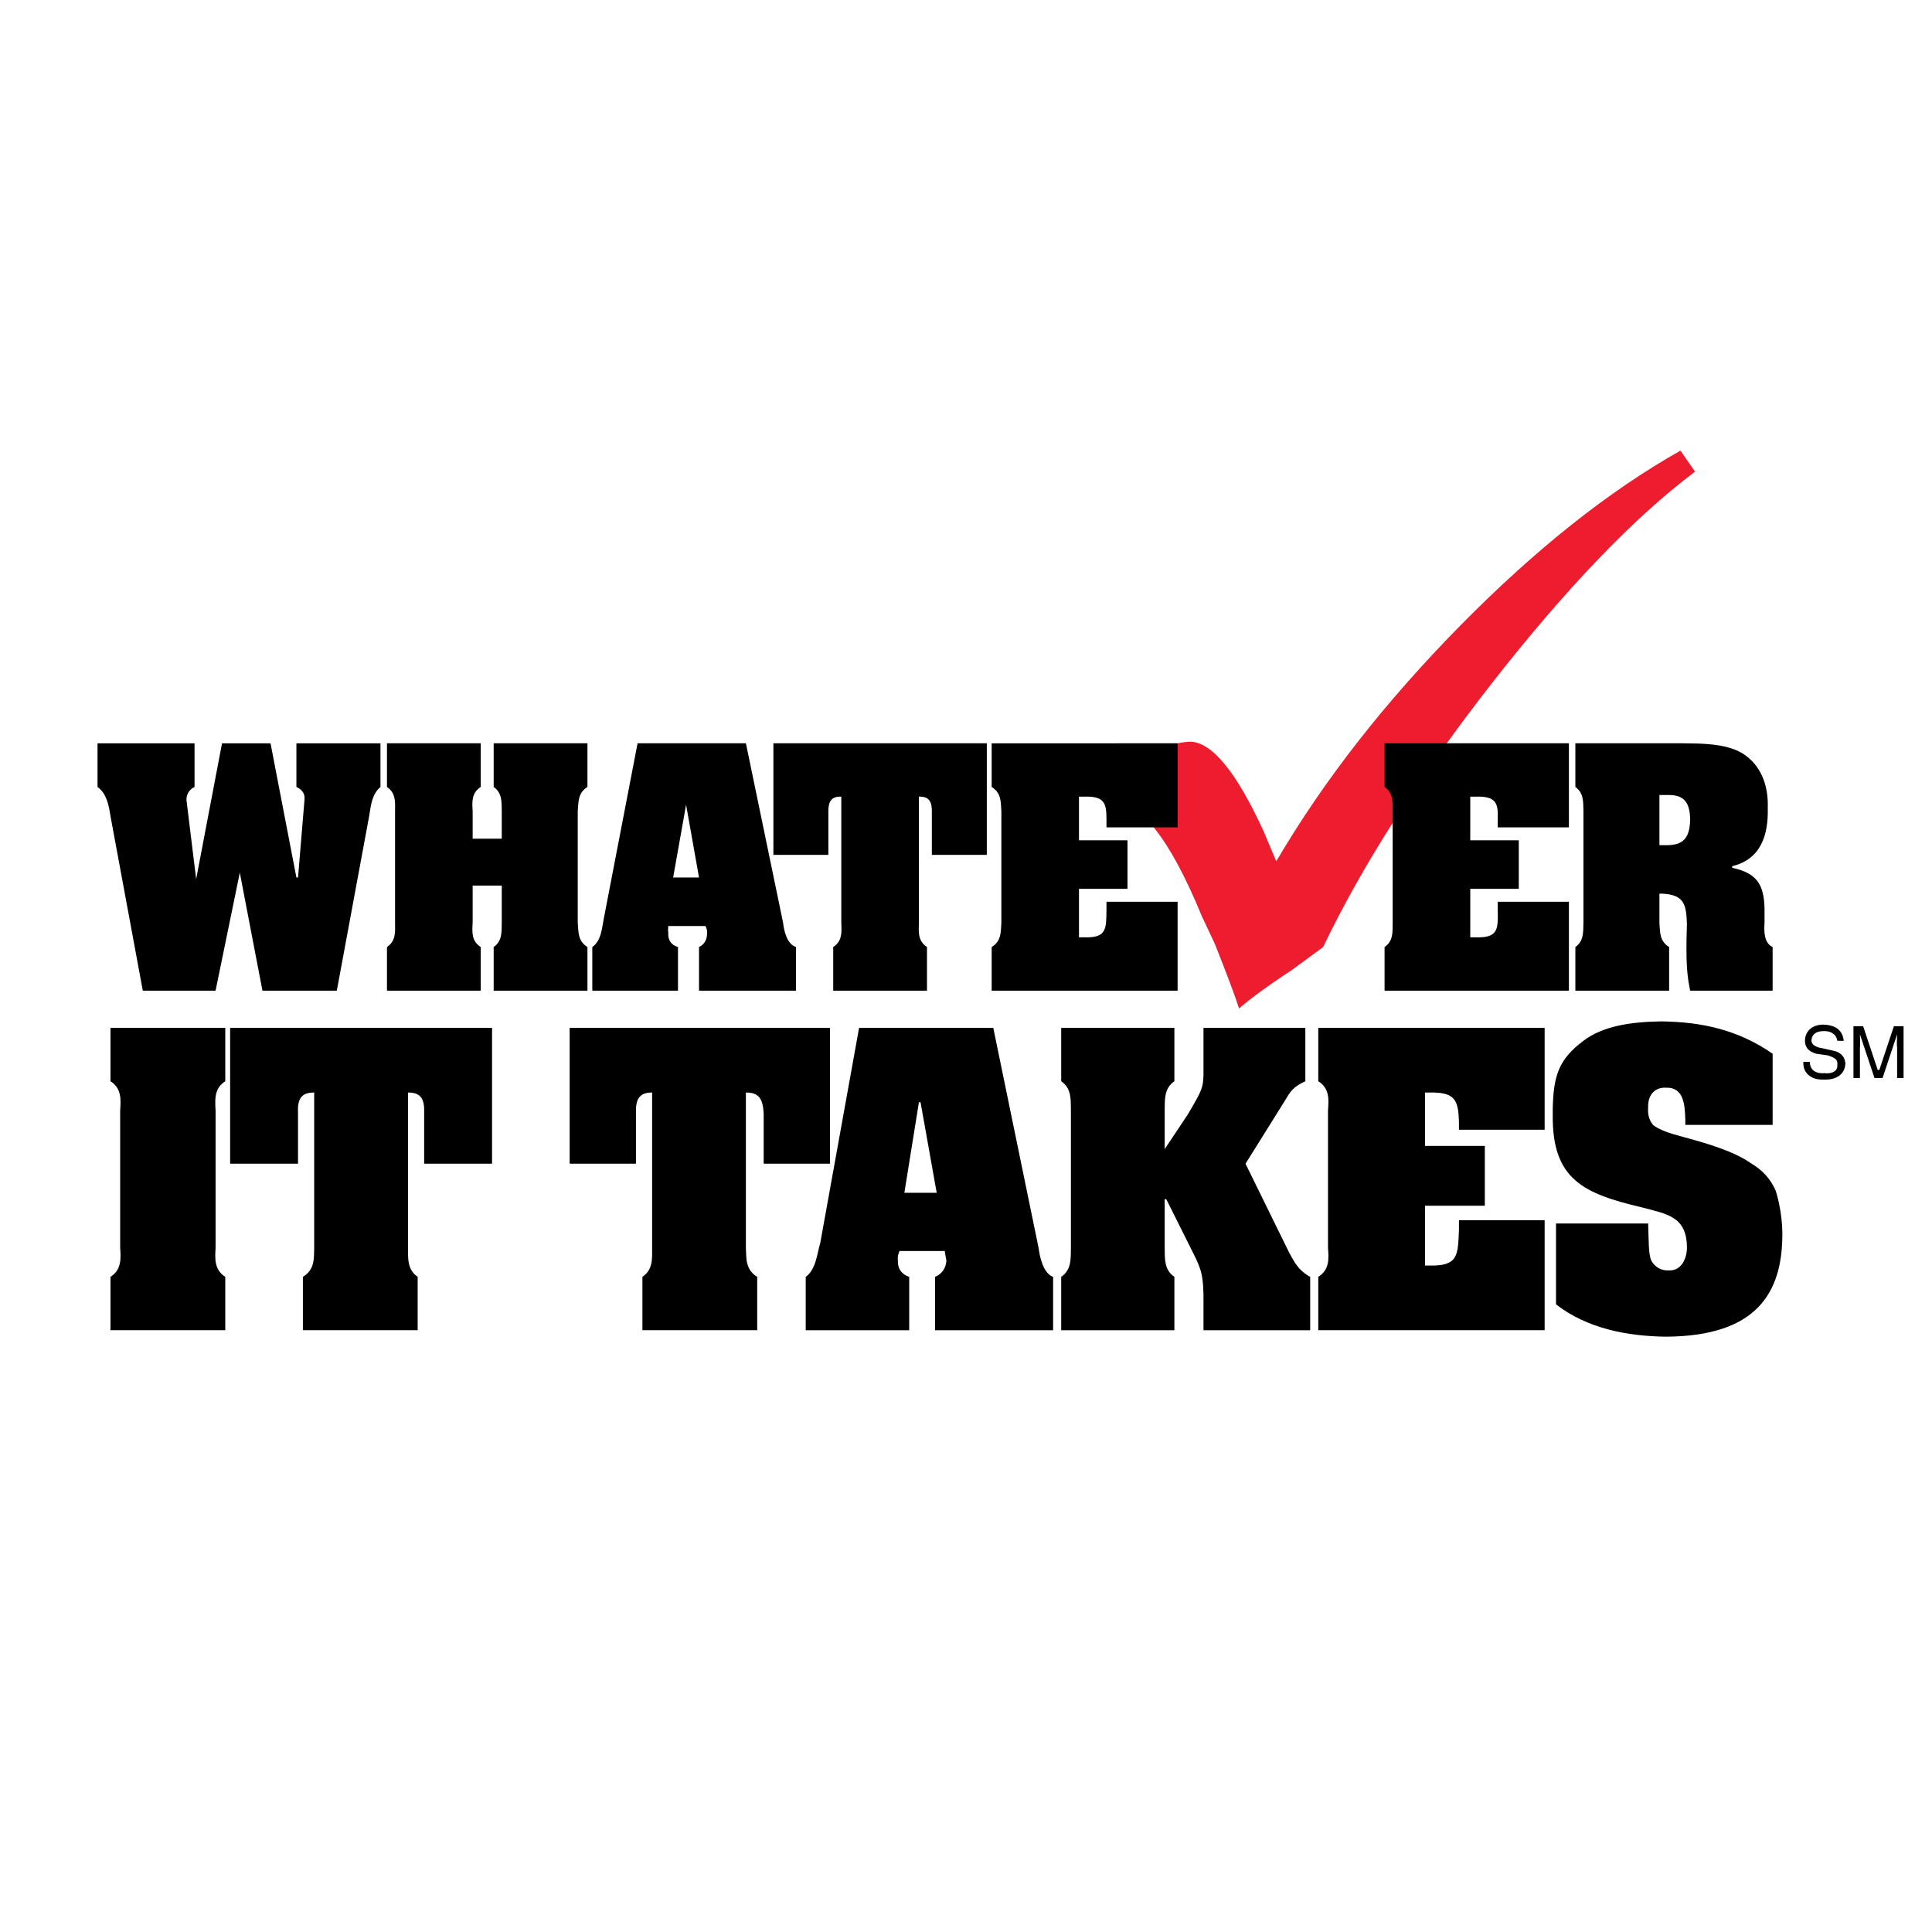 <?xml version="1.0" encoding="utf-8"?>
<!-- Generator: Adobe Illustrator 13.0.0, SVG Export Plug-In . SVG Version: 6.00 Build 14948)  -->
<!DOCTYPE svg PUBLIC "-//W3C//DTD SVG 1.0//EN" "http://www.w3.org/TR/2001/REC-SVG-20010904/DTD/svg10.dtd">
<svg version="1.0" id="Layer_1" xmlns="http://www.w3.org/2000/svg" xmlns:xlink="http://www.w3.org/1999/xlink" x="0px" y="0px"
	 width="192.756px" height="192.756px" viewBox="0 0 192.756 192.756" enable-background="new 0 0 192.756 192.756"
	 xml:space="preserve">
<g>
	<polygon fill-rule="evenodd" clip-rule="evenodd" fill="#FFFFFF" points="0,0 192.756,0 192.756,192.756 0,192.756 0,0 	"/>
	<path fill-rule="evenodd" clip-rule="evenodd" fill="#ED1C2E" d="M167.66,44.96l1.451,2.097
		c-6.062,4.55-12.778,11.549-20.164,20.971c-7.401,9.485-13.046,18.317-16.938,26.457l-3.065,2.258
		c-2.664,1.738-4.429,3.078-5.322,3.871c-0.404-1.244-1.209-3.418-2.421-6.451l-1.29-2.743c-1.617-3.945-3.198-6.866-4.679-8.711
		c-1.426-1.936-3.049-3.191-4.839-3.872c3.033-3.158,5.826-4.767,8.389-4.839c2.149,0.072,4.562,3.022,7.259,8.872l1.29,3.065
		c4.748-8.097,10.87-15.914,18.391-23.552C153.158,54.839,160.466,49.012,167.66,44.96L167.66,44.96z"/>
	<path fill-rule="evenodd" clip-rule="evenodd" d="M29.573,78.514c0.618,0.266,0.877,0.755,0.806,1.291l-0.645,7.744h-0.161
		l-2.582-13.389h-4.839l-2.581,13.551l-0.968-7.905c-0.004-0.535,0.254-1.024,0.807-1.291v-4.355H9.731v4.355
		c0.928,0.67,1.129,1.877,1.291,2.903l3.226,17.423h7.259l2.419-11.776l2.259,11.776h7.42l3.227-17.423
		c0.177-1.055,0.263-2.177,1.129-2.903v-4.355h-8.388V78.514L29.573,78.514z"/>
	<path fill-rule="evenodd" clip-rule="evenodd" d="M58.61,94.484c-0.977-0.603-0.89-1.522-0.968-2.42V80.934
		c0.078-0.888-0.009-1.808,0.968-2.42v-4.355h-9.356v4.355c0.871,0.612,0.785,1.532,0.807,2.42v2.743h-2.904v-2.743
		c-0.052-0.888-0.139-1.808,0.807-2.42v-4.355h-9.356v4.355c0.903,0.612,0.817,1.532,0.807,2.42v11.131
		c0.011,0.897,0.097,1.817-0.807,2.42v4.355h9.356v-4.355c-0.945-0.603-0.858-1.522-0.807-2.42v-3.71h2.904v3.71
		c-0.022,0.897,0.064,1.817-0.807,2.42v4.355h9.356V94.484L58.61,94.484z"/>
	<path fill-rule="evenodd" clip-rule="evenodd" d="M67.16,87.548l1.291-7.259l1.29,7.259H67.16L67.16,87.548z M67.644,94.484
		c-0.68-0.2-1.025-0.688-0.968-1.452c-0.058-0.156,0-0.416,0-0.645h3.71c0.115,0.229,0.173,0.46,0.162,0.645
		c0.011,0.735-0.276,1.195-0.807,1.452v4.355h9.679v-4.355c-0.921-0.286-1.209-1.667-1.291-2.42l-3.71-17.906H63.611l-3.388,17.583
		c-0.163,0.875-0.25,2.14-1.129,2.743v4.355h8.549V94.484L67.644,94.484z"/>
	<path fill-rule="evenodd" clip-rule="evenodd" d="M77.161,85.29h5.485v-4.195c-0.027-1.049,0.231-1.653,1.29-1.613v12.583
		c0.035,0.897,0.121,1.817-0.807,2.42v4.355h9.357v-4.355c-0.922-0.603-0.836-1.522-0.807-2.42V79.482
		c1.065-0.041,1.323,0.564,1.291,1.613v4.195h5.484V74.159H77.161V85.29L77.161,85.29z"/>
	<path fill-rule="evenodd" clip-rule="evenodd" d="M110.393,89.967v0.807c-0.022,1.957,0.006,2.821-2.259,2.742h-0.483v-4.839h4.839
		v-4.839h-4.839v-4.355h0.483c2.035-0.069,2.265,0.622,2.259,2.258v0.807h7.098v-8.388H98.939v4.355
		c0.989,0.612,0.902,1.532,0.968,2.42v11.131c-0.065,0.897,0.021,1.817-0.968,2.42v4.355h18.551v-8.873H110.393L110.393,89.967z"/>
	<path fill-rule="evenodd" clip-rule="evenodd" d="M149.431,89.967v0.807c0.033,1.957,0.062,2.821-2.258,2.742h-0.484v-4.839h4.84
		v-4.839h-4.84v-4.355h0.484c2.09-0.069,2.319,0.622,2.258,2.258v0.807h7.099v-8.388h-18.391v4.355
		c0.884,0.612,0.797,1.532,0.807,2.42v11.131c-0.01,0.897,0.077,1.817-0.807,2.42v4.355h18.391v-8.873H149.431L149.431,89.967z"/>
	<path fill-rule="evenodd" clip-rule="evenodd" d="M165.562,89.161h0.323c2.161,0.12,2.362,1.097,2.419,3.065
		c-0.144,4.102,0.058,5.253,0.323,6.614h8.228v-4.355c-0.869-0.4-0.869-1.608-0.807-2.42v-1.452
		c-0.062-2.484-0.868-3.519-3.227-4.033v-0.161c2.818-0.677,3.623-3.036,3.549-5.808c0.074-2.175-0.615-4.275-2.581-5.484
		c-1.716-0.978-4.104-0.948-5.969-0.968h-10.646v4.355c0.862,0.612,0.775,1.532,0.807,2.42v11.131
		c-0.031,0.897,0.056,1.817-0.807,2.42v4.355h9.355v-4.355c-0.986-0.603-0.899-1.522-0.968-2.42V89.161L165.562,89.161z
		 M165.562,79.32h0.807c1.706-0.051,2.225,0.812,2.259,2.42c-0.034,1.7-0.553,2.563-2.259,2.582h-0.807V79.32L165.562,79.32z"/>
	<path fill-rule="evenodd" clip-rule="evenodd" d="M90.229,119.004l1.452-9.033h0.161l1.613,9.033H90.229L90.229,119.004z
		 M90.712,127.393c-0.751-0.238-1.174-0.836-1.129-1.613c-0.044-0.35,0.026-0.666,0.161-0.967h4.518
		c0.029,0.301,0.1,0.582,0.162,0.967c-0.062,0.742-0.414,1.305-1.13,1.613v5.324h11.775v-5.324
		c-0.991-0.344-1.344-2.033-1.451-2.904L99.1,102.551H85.711l-3.872,21.455c-0.327,1.107-0.433,2.656-1.452,3.387v5.324h10.325
		V127.393L90.712,127.393z"/>
	<path fill-rule="evenodd" clip-rule="evenodd" d="M11.99,124.488c0.063,1.047,0.169,2.174-0.968,2.904v5.324h11.454v-5.324
		c-1.129-0.73-1.022-1.857-0.968-2.904v-13.711c-0.054-1.047-0.161-2.174,0.968-2.904v-5.322H11.022v5.322
		c1.137,0.73,1.031,1.857,0.968,2.904V124.488L11.99,124.488z"/>
	<path fill-rule="evenodd" clip-rule="evenodd" d="M22.959,116.102h6.775V111.1c-0.07-1.369,0.247-2.109,1.613-2.098v15.486
		c-0.029,1.047,0.078,2.174-1.128,2.904v5.324h11.452v-5.324c-1.059-0.73-0.953-1.857-0.967-2.904v-15.486
		c1.352-0.012,1.668,0.729,1.613,2.098v5.002h6.775v-13.551H22.959V116.102L22.959,116.102z"/>
	<path fill-rule="evenodd" clip-rule="evenodd" d="M56.835,116.102h6.614V111.1c-0.041-1.369,0.276-2.109,1.613-2.098v15.486
		c0,1.047,0.106,2.174-0.968,2.904v5.324h11.453v-5.324c-1.19-0.73-1.085-1.857-1.129-2.904v-15.486
		c1.381-0.012,1.697,0.729,1.774,2.098v5.002h6.614v-13.551H56.835V116.102L56.835,116.102z"/>
	<path fill-rule="evenodd" clip-rule="evenodd" d="M128.299,109.648c0.455-0.764,0.735-1.221,1.936-1.775v-5.322h-10.163v4.678
		c-0.048,1.27-0.083,1.48-1.613,4.033l-2.258,3.387v-3.871c0.021-1.047-0.084-2.174,0.968-2.904v-5.322h-11.292v5.322
		c1.053,0.73,0.946,1.857,0.968,2.904v13.711c-0.021,1.047,0.085,2.174-0.968,2.904v5.324h11.292v-5.324
		c-1.052-0.73-0.946-1.857-0.968-2.904v-4.84h0.161l2.258,4.518c1.053,2.109,1.404,2.602,1.452,5.002v3.549h10.646v-5.324
		c-1.225-0.695-1.542-1.436-2.097-2.42l-4.355-8.871L128.299,109.648L128.299,109.648z"/>
	<path fill-rule="evenodd" clip-rule="evenodd" d="M145.56,121.746v0.969c-0.105,2.539-0.069,3.596-2.903,3.549h-0.484v-5.969h5.968
		v-5.969h-5.968v-5.324h0.484c2.553-0.047,2.834,0.799,2.903,2.904v0.807h8.55v-10.162h-22.585v5.322
		c1.151,0.73,1.046,1.857,0.969,2.904v13.711c0.077,1.047,0.183,2.174-0.969,2.904v5.324h22.585v-10.971H145.56L145.56,121.746z"/>
	<path fill-rule="evenodd" clip-rule="evenodd" d="M168.145,112.229h8.711v-7.098c-3.418-2.371-7.044-3.182-11.132-3.227
		c-2.812,0.045-5.733,0.396-7.742,1.936c-2.461,1.842-2.99,3.461-3.065,6.775v0.646c-0.065,6.459,3.138,7.832,8.872,9.195
		c2.574,0.678,4.51,0.924,4.517,4.031c-0.007,1.082-0.569,2.314-1.774,2.26c-0.766,0.055-1.436-0.332-1.773-0.969
		c-0.296-0.596-0.261-1.934-0.323-3.711h-9.194v8.066c3.133,2.441,7.18,3.18,10.969,3.227c9.025-0.047,11.595-4.342,11.615-10.164
		v-0.16c-0.021-1.375-0.232-2.818-0.646-4.193c-0.502-1.193-1.312-2.074-2.42-2.742c-1.884-1.338-4.911-2.148-7.098-2.744
		c-0.841-0.213-2.178-0.637-2.743-1.129c-0.456-0.562-0.526-1.16-0.483-1.773c-0.043-1.113,0.591-1.992,1.774-1.936
		c1.844-0.057,1.879,1.809,1.937,3.225V112.229L168.145,112.229z"/>
	<path fill-rule="evenodd" clip-rule="evenodd" d="M183.308,103.84c-0.098-0.725-0.765-0.979-1.29-0.967
		c-0.506-0.012-1.254,0.111-1.291,0.967c0.037,0.379,0.349,0.523,0.646,0.646l1.451,0.322c0.721,0.129,1.229,0.535,1.291,1.291
		c-0.062,1.305-1.209,1.646-2.097,1.611c-0.972,0.035-1.348-0.256-1.614-0.482c-0.408-0.383-0.496-0.818-0.483-1.291h0.646
		c0.002,0.93,0.773,1.207,1.452,1.129c0.496,0.078,1.353-0.055,1.29-0.807c0.062-0.539-0.192-0.713-0.968-0.967l-1.13-0.162
		c-0.359-0.113-1.128-0.355-1.128-1.291c0-0.783,0.529-1.582,1.773-1.613c1.841,0.031,2.022,1.119,2.098,1.613H183.308
		L183.308,103.84z"/>
	<path fill-rule="evenodd" clip-rule="evenodd" d="M189.276,107.551v-3.064c-0.04-0.109-0.026-0.77,0-1.291l-1.452,4.355h-0.807
		l-1.451-4.355c0.025,0.521,0.039,1.182,0,1.291v3.064h-0.646v-5.162h0.968l1.452,4.355h0.161l1.452-4.355h0.967v5.162H189.276
		L189.276,107.551z"/>
</g>
</svg>
